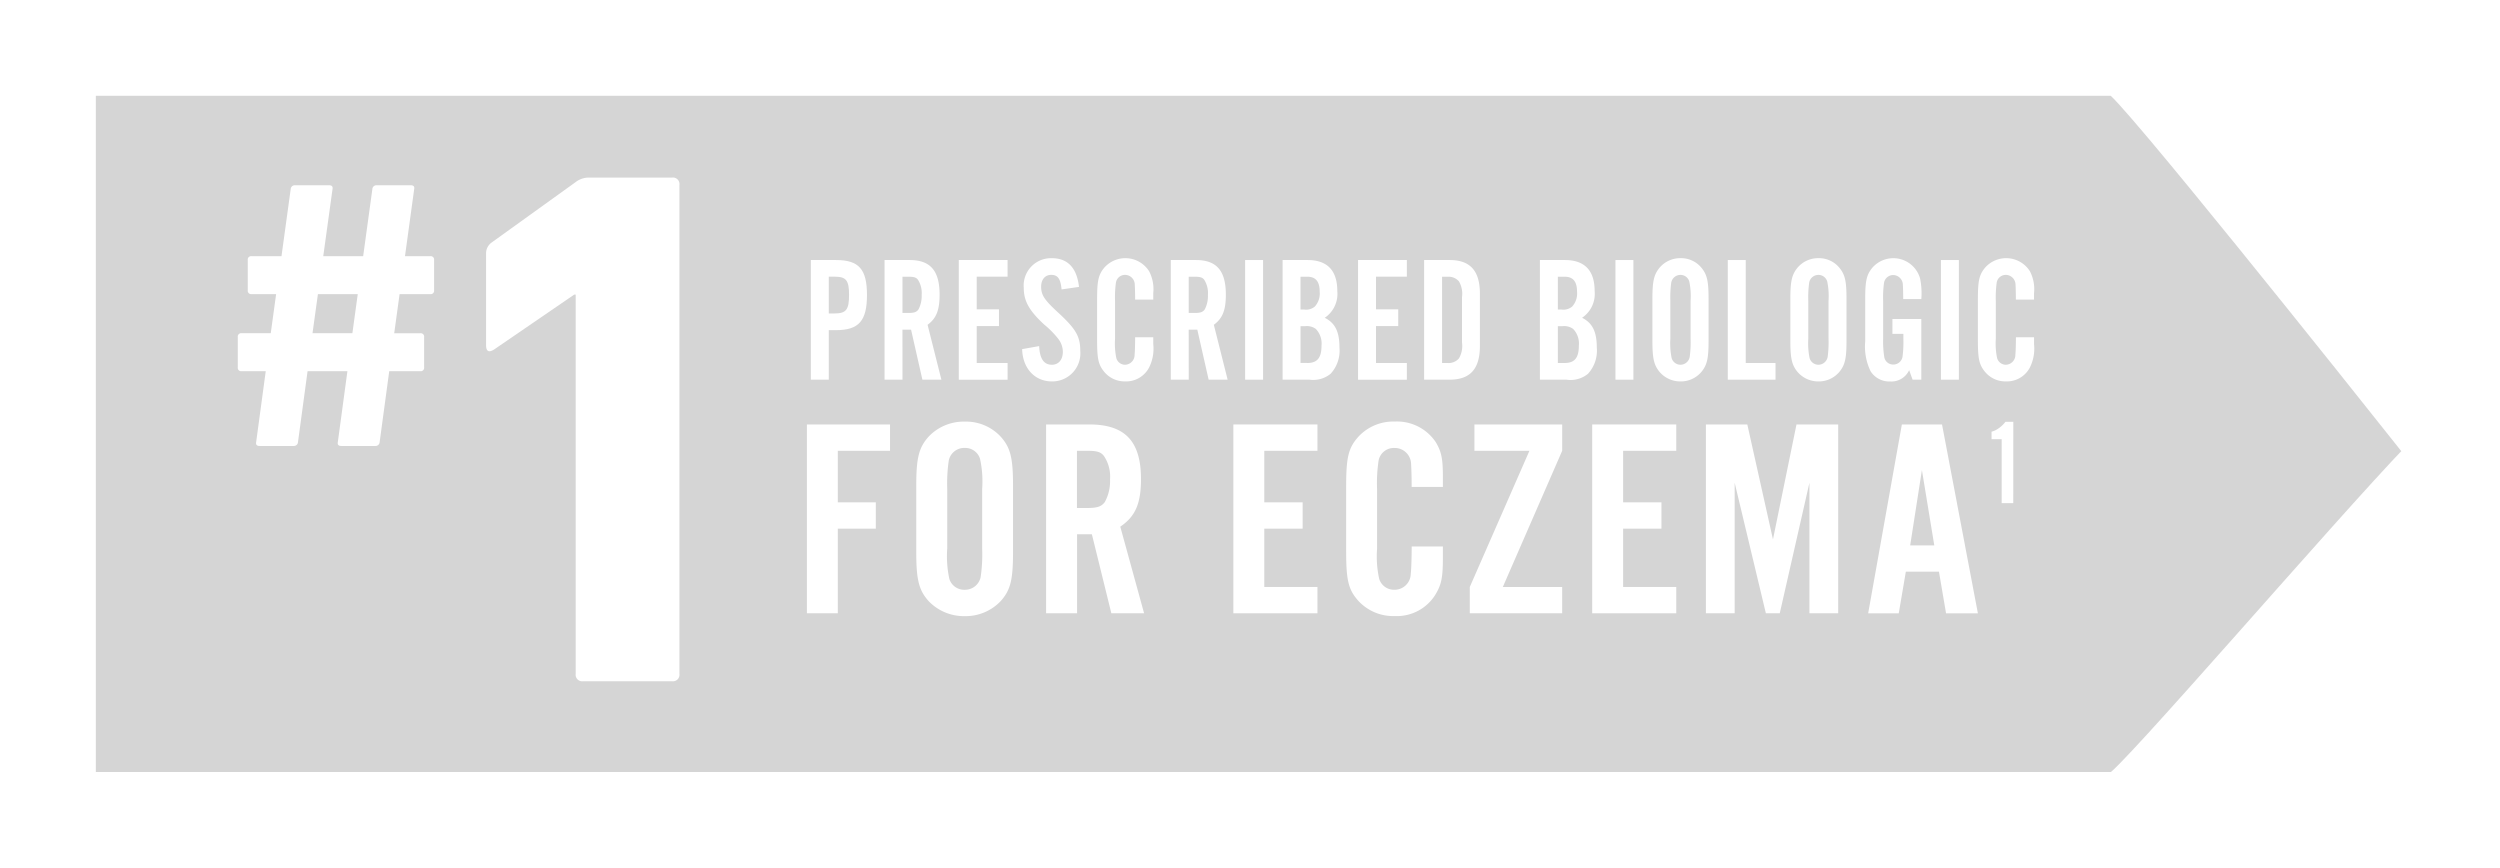 <svg xmlns="http://www.w3.org/2000/svg" xmlns:xlink="http://www.w3.org/1999/xlink" width="286.899" height="99.602" viewBox="0 0 286.899 99.602">
  <defs>
    <filter id="Path_7332" x="0" y="0" width="286.899" height="99.602" filterUnits="userSpaceOnUse">
      <feOffset dy="3" input="SourceAlpha"/>
      <feGaussianBlur stdDeviation="3" result="blur"/>
      <feFlood flood-opacity="0.161"/>
      <feComposite operator="in" in2="blur"/>
      <feComposite in="SourceGraphic"/>
    </filter>
    <filter id="Path_7369" x="18.292" y="12.257" width="40.528" height="47.92" filterUnits="userSpaceOnUse">
      <feOffset dy="3" input="SourceAlpha"/>
      <feGaussianBlur stdDeviation="3" result="blur-2"/>
      <feFlood flood-opacity="0.161"/>
      <feComposite operator="in" in2="blur-2"/>
      <feComposite in="SourceGraphic"/>
    </filter>
    <filter id="Path_7368" x="46.784" y="11.378" width="40.185" height="75.8" filterUnits="userSpaceOnUse">
      <feOffset dy="3" input="SourceAlpha"/>
      <feGaussianBlur stdDeviation="3" result="blur-3"/>
      <feFlood flood-opacity="0.161"/>
      <feComposite operator="in" in2="blur-3"/>
      <feComposite in="SourceGraphic"/>
    </filter>
    <filter id="Path_7333" x="84.047" y="20.837" width="24.445" height="31.731" filterUnits="userSpaceOnUse">
      <feOffset dy="3" input="SourceAlpha"/>
      <feGaussianBlur stdDeviation="3" result="blur-4"/>
      <feFlood flood-opacity="0.259"/>
      <feComposite operator="in" in2="blur-4"/>
      <feComposite in="SourceGraphic"/>
    </filter>
    <filter id="Path_7334" x="92.505" y="20.837" width="24.526" height="31.731" filterUnits="userSpaceOnUse">
      <feOffset dy="3" input="SourceAlpha"/>
      <feGaussianBlur stdDeviation="3" result="blur-5"/>
      <feFlood flood-opacity="0.259"/>
      <feComposite operator="in" in2="blur-5"/>
      <feComposite in="SourceGraphic"/>
    </filter>
    <filter id="Path_7335" x="101.03" y="20.84" width="23.6" height="31.731" filterUnits="userSpaceOnUse">
      <feOffset dy="3" input="SourceAlpha"/>
      <feGaussianBlur stdDeviation="3" result="blur-6"/>
      <feFlood flood-opacity="0.259"/>
      <feComposite operator="in" in2="blur-6"/>
      <feComposite in="SourceGraphic"/>
    </filter>
    <filter id="Path_7336" x="108.298" y="20.634" width="24.669" height="32.141" filterUnits="userSpaceOnUse">
      <feOffset dy="3" input="SourceAlpha"/>
      <feGaussianBlur stdDeviation="3" result="blur-7"/>
      <feFlood flood-opacity="0.259"/>
      <feComposite operator="in" in2="blur-7"/>
      <feComposite in="SourceGraphic"/>
    </filter>
    <filter id="Path_7337" x="116.899" y="20.631" width="24.445" height="32.143" filterUnits="userSpaceOnUse">
      <feOffset dy="3" input="SourceAlpha"/>
      <feGaussianBlur stdDeviation="3" result="blur-8"/>
      <feFlood flood-opacity="0.259"/>
      <feComposite operator="in" in2="blur-8"/>
      <feComposite in="SourceGraphic"/>
    </filter>
    <filter id="Path_7338" x="125.363" y="20.837" width="24.526" height="31.731" filterUnits="userSpaceOnUse">
      <feOffset dy="3" input="SourceAlpha"/>
      <feGaussianBlur stdDeviation="3" result="blur-9"/>
      <feFlood flood-opacity="0.259"/>
      <feComposite operator="in" in2="blur-9"/>
      <feComposite in="SourceGraphic"/>
    </filter>
    <filter id="Path_7339" x="133.885" y="20.837" width="20.059" height="31.731" filterUnits="userSpaceOnUse">
      <feOffset dy="3" input="SourceAlpha"/>
      <feGaussianBlur stdDeviation="3" result="blur-10"/>
      <feFlood flood-opacity="0.259"/>
      <feComposite operator="in" in2="blur-10"/>
      <feComposite in="SourceGraphic"/>
    </filter>
    <filter id="Path_7340" x="138.191" y="20.837" width="24.526" height="31.731" filterUnits="userSpaceOnUse">
      <feOffset dy="3" input="SourceAlpha"/>
      <feGaussianBlur stdDeviation="3" result="blur-11"/>
      <feFlood flood-opacity="0.259"/>
      <feComposite operator="in" in2="blur-11"/>
      <feComposite in="SourceGraphic"/>
    </filter>
    <filter id="Path_7341" x="146.855" y="20.84" width="23.6" height="31.731" filterUnits="userSpaceOnUse">
      <feOffset dy="3" input="SourceAlpha"/>
      <feGaussianBlur stdDeviation="3" result="blur-12"/>
      <feFlood flood-opacity="0.259"/>
      <feComposite operator="in" in2="blur-12"/>
      <feComposite in="SourceGraphic"/>
    </filter>
    <filter id="Path_7342" x="154.431" y="20.837" width="24.403" height="31.731" filterUnits="userSpaceOnUse">
      <feOffset dy="3" input="SourceAlpha"/>
      <feGaussianBlur stdDeviation="3" result="blur-13"/>
      <feFlood flood-opacity="0.259"/>
      <feComposite operator="in" in2="blur-13"/>
      <feComposite in="SourceGraphic"/>
    </filter>
    <filter id="Path_7343" x="167.721" y="20.837" width="24.527" height="31.731" filterUnits="userSpaceOnUse">
      <feOffset dy="3" input="SourceAlpha"/>
      <feGaussianBlur stdDeviation="3" result="blur-14"/>
      <feFlood flood-opacity="0.259"/>
      <feComposite operator="in" in2="blur-14"/>
      <feComposite in="SourceGraphic"/>
    </filter>
    <filter id="Path_7344" x="176.389" y="20.837" width="20.059" height="31.731" filterUnits="userSpaceOnUse">
      <feOffset dy="3" input="SourceAlpha"/>
      <feGaussianBlur stdDeviation="3" result="blur-15"/>
      <feFlood flood-opacity="0.259"/>
      <feComposite operator="in" in2="blur-15"/>
      <feComposite in="SourceGraphic"/>
    </filter>
    <filter id="Path_7345" x="180.629" y="20.631" width="24.444" height="32.143" filterUnits="userSpaceOnUse">
      <feOffset dy="3" input="SourceAlpha"/>
      <feGaussianBlur stdDeviation="3" result="blur-16"/>
      <feFlood flood-opacity="0.259"/>
      <feComposite operator="in" in2="blur-16"/>
      <feComposite in="SourceGraphic"/>
    </filter>
    <filter id="Path_7346" x="189.278" y="20.837" width="23.477" height="31.731" filterUnits="userSpaceOnUse">
      <feOffset dy="3" input="SourceAlpha"/>
      <feGaussianBlur stdDeviation="3" result="blur-17"/>
      <feFlood flood-opacity="0.259"/>
      <feComposite operator="in" in2="blur-17"/>
      <feComposite in="SourceGraphic"/>
    </filter>
    <filter id="Path_7347" x="196.461" y="20.631" width="24.444" height="32.143" filterUnits="userSpaceOnUse">
      <feOffset dy="3" input="SourceAlpha"/>
      <feGaussianBlur stdDeviation="3" result="blur-18"/>
      <feFlood flood-opacity="0.259"/>
      <feComposite operator="in" in2="blur-18"/>
      <feComposite in="SourceGraphic"/>
    </filter>
    <filter id="Path_7348" x="205.049" y="20.631" width="24.443" height="32.143" filterUnits="userSpaceOnUse">
      <feOffset dy="3" input="SourceAlpha"/>
      <feGaussianBlur stdDeviation="3" result="blur-19"/>
      <feFlood flood-opacity="0.259"/>
      <feComposite operator="in" in2="blur-19"/>
      <feComposite in="SourceGraphic"/>
    </filter>
    <filter id="Path_7349" x="213.735" y="20.837" width="20.059" height="31.731" filterUnits="userSpaceOnUse">
      <feOffset dy="3" input="SourceAlpha"/>
      <feGaussianBlur stdDeviation="3" result="blur-20"/>
      <feFlood flood-opacity="0.259"/>
      <feComposite operator="in" in2="blur-20"/>
      <feComposite in="SourceGraphic"/>
    </filter>
    <filter id="Path_7350" x="217.981" y="20.632" width="24.442" height="32.143" filterUnits="userSpaceOnUse">
      <feOffset dy="3" input="SourceAlpha"/>
      <feGaussianBlur stdDeviation="3" result="blur-21"/>
      <feFlood flood-opacity="0.259"/>
      <feComposite operator="in" in2="blur-21"/>
      <feComposite in="SourceGraphic"/>
    </filter>
    <filter id="Path_7351" x="83.599" y="39.706" width="27.54" height="39.67" filterUnits="userSpaceOnUse">
      <feOffset dy="3" input="SourceAlpha"/>
      <feGaussianBlur stdDeviation="3" result="blur-22"/>
      <feFlood flood-opacity="0.259"/>
      <feComposite operator="in" in2="blur-22"/>
      <feComposite in="SourceGraphic"/>
    </filter>
    <filter id="Path_7352" x="96.149" y="39.377" width="29.105" height="40.324" filterUnits="userSpaceOnUse">
      <feOffset dy="3" input="SourceAlpha"/>
      <feGaussianBlur stdDeviation="3" result="blur-23"/>
      <feFlood flood-opacity="0.259"/>
      <feComposite operator="in" in2="blur-23"/>
      <feComposite in="SourceGraphic"/>
    </filter>
    <filter id="Path_7353" x="111.05" y="39.706" width="29.246" height="39.67" filterUnits="userSpaceOnUse">
      <feOffset dy="3" input="SourceAlpha"/>
      <feGaussianBlur stdDeviation="3" result="blur-24"/>
      <feFlood flood-opacity="0.259"/>
      <feComposite operator="in" in2="blur-24"/>
      <feComposite in="SourceGraphic"/>
    </filter>
    <filter id="Path_7354" x="132.54" y="39.706" width="27.647" height="39.67" filterUnits="userSpaceOnUse">
      <feOffset dy="3" input="SourceAlpha"/>
      <feGaussianBlur stdDeviation="3" result="blur-25"/>
      <feFlood flood-opacity="0.259"/>
      <feComposite operator="in" in2="blur-25"/>
      <feComposite in="SourceGraphic"/>
    </filter>
    <filter id="Path_7355" x="145.483" y="39.375" width="29.101" height="40.321" filterUnits="userSpaceOnUse">
      <feOffset dy="3" input="SourceAlpha"/>
      <feGaussianBlur stdDeviation="3" result="blur-26"/>
      <feFlood flood-opacity="0.259"/>
      <feComposite operator="in" in2="blur-26"/>
      <feComposite in="SourceGraphic"/>
    </filter>
    <filter id="Path_7356" x="159.674" y="39.706" width="28.603" height="39.67" filterUnits="userSpaceOnUse">
      <feOffset dy="3" input="SourceAlpha"/>
      <feGaussianBlur stdDeviation="3" result="blur-27"/>
      <feFlood flood-opacity="0.259"/>
      <feComposite operator="in" in2="blur-27"/>
      <feComposite in="SourceGraphic"/>
    </filter>
    <filter id="Path_7357" x="173.716" y="39.706" width="27.648" height="39.67" filterUnits="userSpaceOnUse">
      <feOffset dy="3" input="SourceAlpha"/>
      <feGaussianBlur stdDeviation="3" result="blur-28"/>
      <feFlood flood-opacity="0.259"/>
      <feComposite operator="in" in2="blur-28"/>
      <feComposite in="SourceGraphic"/>
    </filter>
    <filter id="Path_7358" x="186.772" y="39.706" width="33.18" height="39.67" filterUnits="userSpaceOnUse">
      <feOffset dy="3" input="SourceAlpha"/>
      <feGaussianBlur stdDeviation="3" result="blur-29"/>
      <feFlood flood-opacity="0.259"/>
      <feComposite operator="in" in2="blur-29"/>
      <feComposite in="SourceGraphic"/>
    </filter>
    <filter id="Path_7359" x="205.389" y="39.706" width="30.592" height="39.67" filterUnits="userSpaceOnUse">
      <feOffset dy="3" input="SourceAlpha"/>
      <feGaussianBlur stdDeviation="3" result="blur-30"/>
      <feFlood flood-opacity="0.259"/>
      <feComposite operator="in" in2="blur-30"/>
      <feComposite in="SourceGraphic"/>
    </filter>
    <filter id="Path_7370" x="219.549" y="39.398" width="20.492" height="27.338" filterUnits="userSpaceOnUse">
      <feOffset dy="3" input="SourceAlpha"/>
      <feGaussianBlur stdDeviation="3" result="blur-31"/>
      <feFlood flood-opacity="0.259"/>
      <feComposite operator="in" in2="blur-31"/>
      <feComposite in="SourceGraphic"/>
    </filter>
  </defs>
  <g id="banner" transform="translate(72.917 -194.384)">
    <g transform="matrix(1, 0, 0, 1, -72.92, 194.38)" filter="url(#Path_7332)">
      <path id="Path_7332-2" data-name="Path 7332" d="M37.764,266.9c8.725-6.915,41.838-33.316,41.838-34.356V0H0V232.541c0,1.039,29.351,26.248,37.764,34.356Z" transform="translate(10 86.6) rotate(-90)" fill="rgba(91,91,91,0.25)" stroke="#fff" stroke-linejoin="round" stroke-miterlimit="10" stroke-width="2" fill-rule="evenodd"/>
    </g>
    <g id="Group_8387" data-name="Group 8387" transform="translate(-56.441 207.253)">
      <g transform="matrix(1, 0, 0, 1, -16.48, -12.87)" filter="url(#Path_7369)">
        <path id="Path_7369-2" data-name="Path 7369" d="M2.9-.44,4-8.58H1.232a.389.389,0,0,1-.44-.44V-12.5a.389.389,0,0,1,.44-.44H4.576l.616-4.488H2.376a.389.389,0,0,1-.44-.44V-21.34a.389.389,0,0,1,.44-.44H5.808l1.056-7.7a.467.467,0,0,1,.484-.44h3.916q.484,0,.4.44L10.6-21.78H15.18l1.056-7.7a.467.467,0,0,1,.484-.44h3.916q.484,0,.4.44l-1.056,7.7h2.9a.389.389,0,0,1,.44.44v3.476a.389.389,0,0,1-.44.44H19.36l-.616,4.488h2.992a.389.389,0,0,1,.44.44V-9.02a.389.389,0,0,1-.44.44H18.172l-1.1,8.14a.467.467,0,0,1-.484.44H12.672q-.484,0-.4-.44l1.1-8.14H8.8L7.7-.44A.467.467,0,0,1,7.216,0H3.3Q2.816,0,2.9-.44Zm6.468-12.5h4.576l.616-4.488H9.988Z" transform="translate(26.5 48.18)" fill="#fff"/>
      </g>
      <g transform="matrix(1, 0, 0, 1, -16.48, -12.87)" filter="url(#Path_7368)">
        <path id="Path_7368-2" data-name="Path 7368" d="M20.57-.85V-44.37H20.4l-9.18,6.29q-.935.6-.935-.51V-49.13a1.529,1.529,0,0,1,.6-1.19l9.69-6.97a2.486,2.486,0,0,1,1.53-.51h9.52a.751.751,0,0,1,.85.85V-.85a.751.751,0,0,1-.85.85H21.42A.751.751,0,0,1,20.57-.85Z" transform="translate(45.5 75.18)" fill="#fff"/>
      </g>
      <g id="Group_8383" data-name="Group 8383" transform="translate(76.124 13.762)">
        <g transform="matrix(1, 0, 0, 1, -92.6, -26.63)" filter="url(#Path_7333)">
          <path id="Path_7333-2" data-name="Path 7333" d="M109.8,440.241H107.74V426.51h2.882c2.635,0,3.562,1.05,3.562,4.013s-.928,4.034-3.562,4.034H109.8v5.681Zm.659-7.6c1.339,0,1.668-.433,1.668-2.121s-.329-2.1-1.668-2.1H109.8v4.219h.659Z" transform="translate(-14.69 -399.67)" fill="#fff"/>
        </g>
        <g transform="matrix(1, 0, 0, 1, -92.6, -26.63)" filter="url(#Path_7334)">
          <path id="Path_7334-2" data-name="Path 7334" d="M150.479,440.241H148.42V426.51H151.3c2.387,0,3.438,1.235,3.438,3.974,0,1.77-.37,2.718-1.379,3.458l1.585,6.3h-2.181l-1.3-5.744h-.988Zm.659-7.657c.7,0,.967-.1,1.194-.433a3.376,3.376,0,0,0,.349-1.647,2.855,2.855,0,0,0-.412-1.709c-.206-.289-.474-.37-1.133-.37h-.659v4.159h.659Z" transform="translate(-46.91 -399.67)" fill="#fff"/>
        </g>
        <g transform="matrix(1, 0, 0, 1, -92.6, -26.63)" filter="url(#Path_7335)">
          <path id="Path_7335-2" data-name="Path 7335" d="M195.01,428.433h-3.542v3.747h2.554V434.1h-2.554v4.24h3.542v1.915h-5.6V426.52h5.6v1.915Z" transform="translate(-79.38 -399.68)" fill="#fff"/>
        </g>
        <g transform="matrix(1, 0, 0, 1, -92.6, -26.63)" filter="url(#Path_7336)">
          <path id="Path_7336-2" data-name="Path 7336" d="M228.887,429.111c-.123-1.235-.433-1.668-1.194-1.668-.7,0-1.152.534-1.152,1.358,0,.946.37,1.5,1.832,2.861,2.142,1.955,2.656,2.82,2.656,4.488a3.222,3.222,0,0,1-3.252,3.521c-1.934,0-3.356-1.462-3.417-3.706l1.955-.349c.062,1.441.534,2.142,1.462,2.142.761,0,1.256-.576,1.256-1.5a2.481,2.481,0,0,0-.534-1.483,10.2,10.2,0,0,0-1.605-1.626c-1.73-1.605-2.348-2.7-2.348-4.219a3.136,3.136,0,0,1,3.232-3.4c1.811,0,2.862,1.113,3.109,3.294l-2,.289Z" transform="translate(-107.06 -398.9)" fill="#fff"/>
        </g>
        <g transform="matrix(1, 0, 0, 1, -92.6, -26.63)" filter="url(#Path_7337)">
          <path id="Path_7337-2" data-name="Path 7337" d="M270.087,430.276c0-.8-.021-1.42-.042-1.751a1.128,1.128,0,0,0-1.113-1.092,1.054,1.054,0,0,0-1.05.907,12.234,12.234,0,0,0-.1,2.08v4.365a8.289,8.289,0,0,0,.143,2.181,1.042,1.042,0,0,0,1.009.782,1.127,1.127,0,0,0,1.092-1.152c.042-.37.062-1.379.062-2h2.08v.782a4.817,4.817,0,0,1-.474,2.676,2.972,2.972,0,0,1-2.739,1.605,3.033,3.033,0,0,1-2.408-1.092c-.68-.824-.824-1.5-.824-3.643v-4.652c0-2.163.144-2.841.824-3.664a3.226,3.226,0,0,1,5.147.412,4.45,4.45,0,0,1,.474,2.512v.74h-2.08Z" transform="translate(-139.82 -398.89)" fill="#fff"/>
        </g>
        <g transform="matrix(1, 0, 0, 1, -92.6, -26.63)" filter="url(#Path_7338)">
          <path id="Path_7338-2" data-name="Path 7338" d="M308.479,440.241H306.42V426.51H309.3c2.387,0,3.438,1.235,3.438,3.974,0,1.77-.37,2.718-1.379,3.458l1.585,6.3h-2.181l-1.3-5.744h-.988Zm.659-7.657c.7,0,.967-.1,1.194-.433a3.376,3.376,0,0,0,.349-1.647,2.855,2.855,0,0,0-.412-1.709c-.206-.289-.474-.37-1.133-.37h-.659v4.159h.659Z" transform="translate(-172.06 -399.67)" fill="#fff"/>
        </g>
        <g transform="matrix(1, 0, 0, 1, -92.6, -26.63)" filter="url(#Path_7339)">
          <path id="Path_7339-2" data-name="Path 7339" d="M349.459,440.241H347.4V426.51h2.059Z" transform="translate(-204.51 -399.67)" fill="#fff"/>
        </g>
        <g transform="matrix(1, 0, 0, 1, -92.6, -26.63)" filter="url(#Path_7340)">
          <path id="Path_7340-2" data-name="Path 7340" d="M368.1,426.51h2.862c2.265,0,3.417,1.194,3.417,3.562a3.317,3.317,0,0,1-1.441,3.067c1.194.6,1.689,1.605,1.689,3.417a3.924,3.924,0,0,1-1.009,3,3.15,3.15,0,0,1-2.471.68H368.1Zm2.489,5.683a1.54,1.54,0,0,0,1.214-.349,2.224,2.224,0,0,0,.555-1.689c0-1.173-.453-1.73-1.42-1.73h-.782v3.768Zm.331,6.135c1.152,0,1.647-.576,1.647-2a2.416,2.416,0,0,0-.659-1.915,1.75,1.75,0,0,0-1.235-.31h-.516v4.219h.761Z" transform="translate(-220.91 -399.67)" fill="#fff"/>
        </g>
        <g transform="matrix(1, 0, 0, 1, -92.6, -26.63)" filter="url(#Path_7341)">
          <path id="Path_7341-2" data-name="Path 7341" d="M415.37,428.433h-3.542v3.747h2.554V434.1h-2.554v4.24h3.542v1.915h-5.6V426.52h5.6v1.915Z" transform="translate(-253.92 -399.68)" fill="#fff"/>
        </g>
        <g transform="matrix(1, 0, 0, 1, -92.6, -26.63)" filter="url(#Path_7342)">
          <path id="Path_7342-2" data-name="Path 7342" d="M446.2,426.51h2.924c2.367,0,3.479,1.235,3.479,3.87v5.991c0,2.635-1.113,3.87-3.479,3.87H446.2Zm2.7,11.818a1.565,1.565,0,0,0,1.3-.534,2.832,2.832,0,0,0,.349-1.811v-5.209a2.845,2.845,0,0,0-.349-1.811,1.565,1.565,0,0,0-1.3-.534h-.638v9.9h.638Z" transform="translate(-282.77 -399.67)" fill="#fff"/>
        </g>
        <g transform="matrix(1, 0, 0, 1, -92.6, -26.63)" filter="url(#Path_7343)">
          <path id="Path_7343-2" data-name="Path 7343" d="M107.082,510.5h2.861c2.265,0,3.418,1.194,3.418,3.561a3.317,3.317,0,0,1-1.441,3.067c1.194.6,1.688,1.606,1.688,3.418a3.926,3.926,0,0,1-1.01,3.006,3.143,3.143,0,0,1-2.471.68H107.08V510.5Zm2.49,5.682a1.539,1.539,0,0,0,1.214-.349,2.22,2.22,0,0,0,.555-1.688c0-1.173-.453-1.729-1.42-1.729h-.782v3.767h.432Zm.329,6.135c1.153,0,1.647-.576,1.647-2a2.41,2.41,0,0,0-.659-1.914,1.747,1.747,0,0,0-1.235-.31h-.515v4.22Z" transform="translate(69.64 -483.66)" fill="#fff"/>
        </g>
        <g transform="matrix(1, 0, 0, 1, -92.6, -26.63)" filter="url(#Path_7344)">
          <path id="Path_7344-2" data-name="Path 7344" d="M165.979,524.231H163.92V510.5h2.059Z" transform="translate(21.47 -483.66)" fill="#fff"/>
        </g>
        <g transform="matrix(1, 0, 0, 1, -92.6, -26.63)" filter="url(#Path_7345)">
          <path id="Path_7345-2" data-name="Path 7345" d="M198.174,518.62c0,2.037-.165,2.779-.824,3.582a3.088,3.088,0,0,1-2.388,1.09,3.132,3.132,0,0,1-2.408-1.09c-.659-.8-.824-1.565-.824-3.582v-4.8c0-2.018.165-2.779.824-3.582a3.1,3.1,0,0,1,2.408-1.092,3.028,3.028,0,0,1,2.388,1.092c.659.8.824,1.543.824,3.582Zm-4.385-.226a8.5,8.5,0,0,0,.145,2.2,1.051,1.051,0,0,0,1.029.782,1.084,1.084,0,0,0,1.049-.906,12.452,12.452,0,0,0,.1-2.079v-4.343a8.285,8.285,0,0,0-.145-2.2,1.045,1.045,0,0,0-1.008-.782,1.075,1.075,0,0,0-1.071.906,12.823,12.823,0,0,0-.1,2.079Z" transform="translate(-2.1 -482.52)" fill="#fff"/>
        </g>
        <g transform="matrix(1, 0, 0, 1, -92.6, -26.63)" filter="url(#Path_7346)">
          <path id="Path_7346-2" data-name="Path 7346" d="M253.907,524.231H248.43V510.5h2.059v11.817h3.418Z" transform="translate(-50.15 -483.66)" fill="#fff"/>
        </g>
        <g transform="matrix(1, 0, 0, 1, -92.6, -26.63)" filter="url(#Path_7347)">
          <path id="Path_7347-2" data-name="Path 7347" d="M301.984,518.62c0,2.037-.165,2.779-.824,3.582a3.088,3.088,0,0,1-2.388,1.09,3.132,3.132,0,0,1-2.408-1.09c-.659-.8-.824-1.565-.824-3.582v-4.8c0-2.018.165-2.779.824-3.582a3.1,3.1,0,0,1,2.408-1.092,3.028,3.028,0,0,1,2.388,1.092c.659.8.824,1.543.824,3.582Zm-4.385-.226a8.506,8.506,0,0,0,.145,2.2,1.051,1.051,0,0,0,1.029.782,1.084,1.084,0,0,0,1.049-.906,12.451,12.451,0,0,0,.1-2.079v-4.343a8.283,8.283,0,0,0-.145-2.2,1.045,1.045,0,0,0-1.008-.782,1.075,1.075,0,0,0-1.071.906,12.825,12.825,0,0,0-.1,2.079Z" transform="translate(-90.08 -482.52)" fill="#fff"/>
        </g>
        <g transform="matrix(1, 0, 0, 1, -92.6, -26.63)" filter="url(#Path_7348)">
          <path id="Path_7348-2" data-name="Path 7348" d="M358.284,523.087h-1.008l-.392-1.09a2.239,2.239,0,0,1-2.161,1.3,2.541,2.541,0,0,1-2.265-1.173,6.494,6.494,0,0,1-.618-3.418v-4.8c0-2.141.143-2.841.823-3.665a3.191,3.191,0,0,1,5.475,1.234,8.488,8.488,0,0,1,.143,2.367H356.2c0-.824-.021-1.359-.041-1.667a1.129,1.129,0,0,0-1.112-1.092,1.069,1.069,0,0,0-1.049.906,12.5,12.5,0,0,0-.1,2.059v4.343a11.253,11.253,0,0,0,.145,2.182,1.035,1.035,0,0,0,1.029.782,1.07,1.07,0,0,0,1.049-.885,12.847,12.847,0,0,0,.1-2.079v-.557h-1.257v-1.708h3.314v6.959Z" transform="translate(-137.79 -482.52)" fill="#fff"/>
        </g>
        <g transform="matrix(1, 0, 0, 1, -92.6, -26.63)" filter="url(#Path_7349)">
          <path id="Path_7349-2" data-name="Path 7349" d="M410.859,524.231H408.8V510.5h2.059Z" transform="translate(-186.06 -483.66)" fill="#fff"/>
        </g>
        <g transform="matrix(1, 0, 0, 1, -92.6, -26.63)" filter="url(#Path_7350)">
          <path id="Path_7350-2" data-name="Path 7350" d="M441,513.915c0-.8-.021-1.42-.041-1.749a1.129,1.129,0,0,0-1.112-1.092,1.054,1.054,0,0,0-1.049.906,12.464,12.464,0,0,0-.1,2.079v4.365a8.192,8.192,0,0,0,.145,2.182,1.045,1.045,0,0,0,1.008.782,1.126,1.126,0,0,0,1.092-1.153c.041-.371.063-1.379.063-2h2.079v.782a4.825,4.825,0,0,1-.473,2.676,2.971,2.971,0,0,1-2.738,1.606,3.034,3.034,0,0,1-2.408-1.09c-.68-.823-.824-1.5-.824-3.643v-4.653c0-2.161.143-2.841.824-3.665a3.226,3.226,0,0,1,5.146.41,4.45,4.45,0,0,1,.473,2.512v.741H441Z" transform="translate(-209.66 -482.53)" fill="#fff"/>
        </g>
        <g transform="matrix(1, 0, 0, 1, -92.6, -26.63)" filter="url(#Path_7351)">
          <path id="Path_7351-2" data-name="Path 7351" d="M115.54,629.934h-5.993v5.912h4.361v3.021h-4.361v9.713H106V626.91h9.54v3.021Z" transform="translate(-13.4 -581.2)" fill="#fff"/>
        </g>
        <g transform="matrix(1, 0, 0, 1, -92.6, -26.63)" filter="url(#Path_7352)">
          <path id="Path_7352-2" data-name="Path 7352" d="M150.865,640.9c0,3.215-.283,4.387-1.42,5.654a5.54,5.54,0,0,1-4.116,1.723,5.61,5.61,0,0,1-4.149-1.723c-1.134-1.267-1.42-2.469-1.42-5.654v-7.571c0-3.184.283-4.386,1.42-5.653a5.561,5.561,0,0,1,4.149-1.723,5.427,5.427,0,0,1,4.116,1.723c1.134,1.267,1.42,2.438,1.42,5.653Zm-7.554-.358a12.366,12.366,0,0,0,.249,3.477,1.792,1.792,0,0,0,1.773,1.233,1.835,1.835,0,0,0,1.811-1.43,17.684,17.684,0,0,0,.178-3.283v-6.856a12.044,12.044,0,0,0-.249-3.477,1.778,1.778,0,0,0-1.736-1.233,1.817,1.817,0,0,0-1.844,1.43,18.2,18.2,0,0,0-.178,3.28v6.856Z" transform="translate(-34.61 -580.57)" fill="#fff"/>
        </g>
        <g transform="matrix(1, 0, 0, 1, -92.6, -26.63)" filter="url(#Path_7353)">
          <path id="Path_7353-2" data-name="Path 7353" d="M183.387,648.58H179.84V626.91h4.967c4.116,0,5.922,1.948,5.922,6.27,0,2.793-.639,4.288-2.376,5.459l2.733,9.941h-3.759l-2.234-9.066h-1.7v9.066Zm1.134-12.083c1.2,0,1.666-.164,2.056-.681a4.986,4.986,0,0,0,.6-2.6,4.221,4.221,0,0,0-.71-2.7c-.353-.456-.814-.586-1.952-.586h-1.134V636.5h1.134Z" transform="translate(-59.79 -581.2)" fill="#fff"/>
        </g>
        <g transform="matrix(1, 0, 0, 1, -92.6, -26.63)" filter="url(#Path_7354)">
          <path id="Path_7354-2" data-name="Path 7354" d="M247.3,629.934h-6.1v5.912h4.4v3.021h-4.4v6.692h6.1v3.021H237.65V626.91H247.3v3.021Z" transform="translate(-96.11 -581.2)" fill="#fff"/>
        </g>
        <g transform="matrix(1, 0, 0, 1, -92.6, -26.63)" filter="url(#Path_7355)">
          <path id="Path_7355-2" data-name="Path 7355" d="M279.981,633.453c0-1.267-.037-2.241-.071-2.762A1.875,1.875,0,0,0,278,628.968a1.781,1.781,0,0,0-1.811,1.43,17.665,17.665,0,0,0-.178,3.28v6.886a11.871,11.871,0,0,0,.249,3.443,1.779,1.779,0,0,0,1.736,1.233,1.859,1.859,0,0,0,1.881-1.819c.071-.586.108-2.176.108-3.15h3.58V641.5c0,2.241-.141,3.086-.814,4.223a5.207,5.207,0,0,1-4.718,2.534,5.433,5.433,0,0,1-4.149-1.723c-1.171-1.3-1.42-2.37-1.42-5.749v-7.342c0-3.413.249-4.482,1.42-5.783a5.451,5.451,0,0,1,4.149-1.723,5.34,5.34,0,0,1,4.718,2.37c.639,1.073.814,1.853.814,3.964v1.168h-3.58Z" transform="translate(-117.98 -580.56)" fill="#fff"/>
        </g>
        <g transform="matrix(1, 0, 0, 1, -92.6, -26.63)" filter="url(#Path_7356)">
          <path id="Path_7356-2" data-name="Path 7356" d="M321.233,648.58h-10.6v-3.021l6.844-15.629h-6.313V626.91h10.071v3.021l-6.811,15.629h6.811Z" transform="translate(-141.96 -581.2)" fill="#fff"/>
        </g>
        <g transform="matrix(1, 0, 0, 1, -92.6, -26.63)" filter="url(#Path_7357)">
          <path id="Path_7357-2" data-name="Path 7357" d="M358.048,629.934h-6.1v5.912h4.4v3.021h-4.4v6.692h6.1v3.021H348.4V626.91h9.648v3.021Z" transform="translate(-165.68 -581.2)" fill="#fff"/>
        </g>
        <g transform="matrix(1, 0, 0, 1, -92.6, -26.63)" filter="url(#Path_7358)">
          <path id="Path_7358-2" data-name="Path 7358" d="M395.4,648.58V633.6l-3.405,14.978H390.4l-3.58-14.978V648.58h-3.3V626.91h4.751l2.944,13.19,2.7-13.19H398.7v21.67h-3.3Z" transform="translate(-187.75 -581.2)" fill="#fff"/>
        </g>
        <g transform="matrix(1, 0, 0, 1, -92.6, -26.63)" filter="url(#Path_7359)">
          <path id="Path_7359-2" data-name="Path 7359" d="M437.924,643.806l-.814,4.775H433.6l3.866-21.67h4.61l4.115,21.67h-3.654l-.814-4.775h-3.8Zm1.844-11.664-1.346,8.644h2.766Z" transform="translate(-219.21 -581.2)" fill="#fff"/>
        </g>
        <g transform="matrix(1, 0, 0, 1, -92.6, -26.63)" filter="url(#Path_7370)">
          <path id="Path_7370-2" data-name="Path 7370" d="M3.542,0H2.212V-7.336H1.05V-8.2a2.473,2.473,0,0,0,.84-.406,3.5,3.5,0,0,0,.756-.728h.9Z" transform="translate(227.5 54.74)" fill="#fff"/>
        </g>
      </g>
    </g>
  </g>
</svg>
